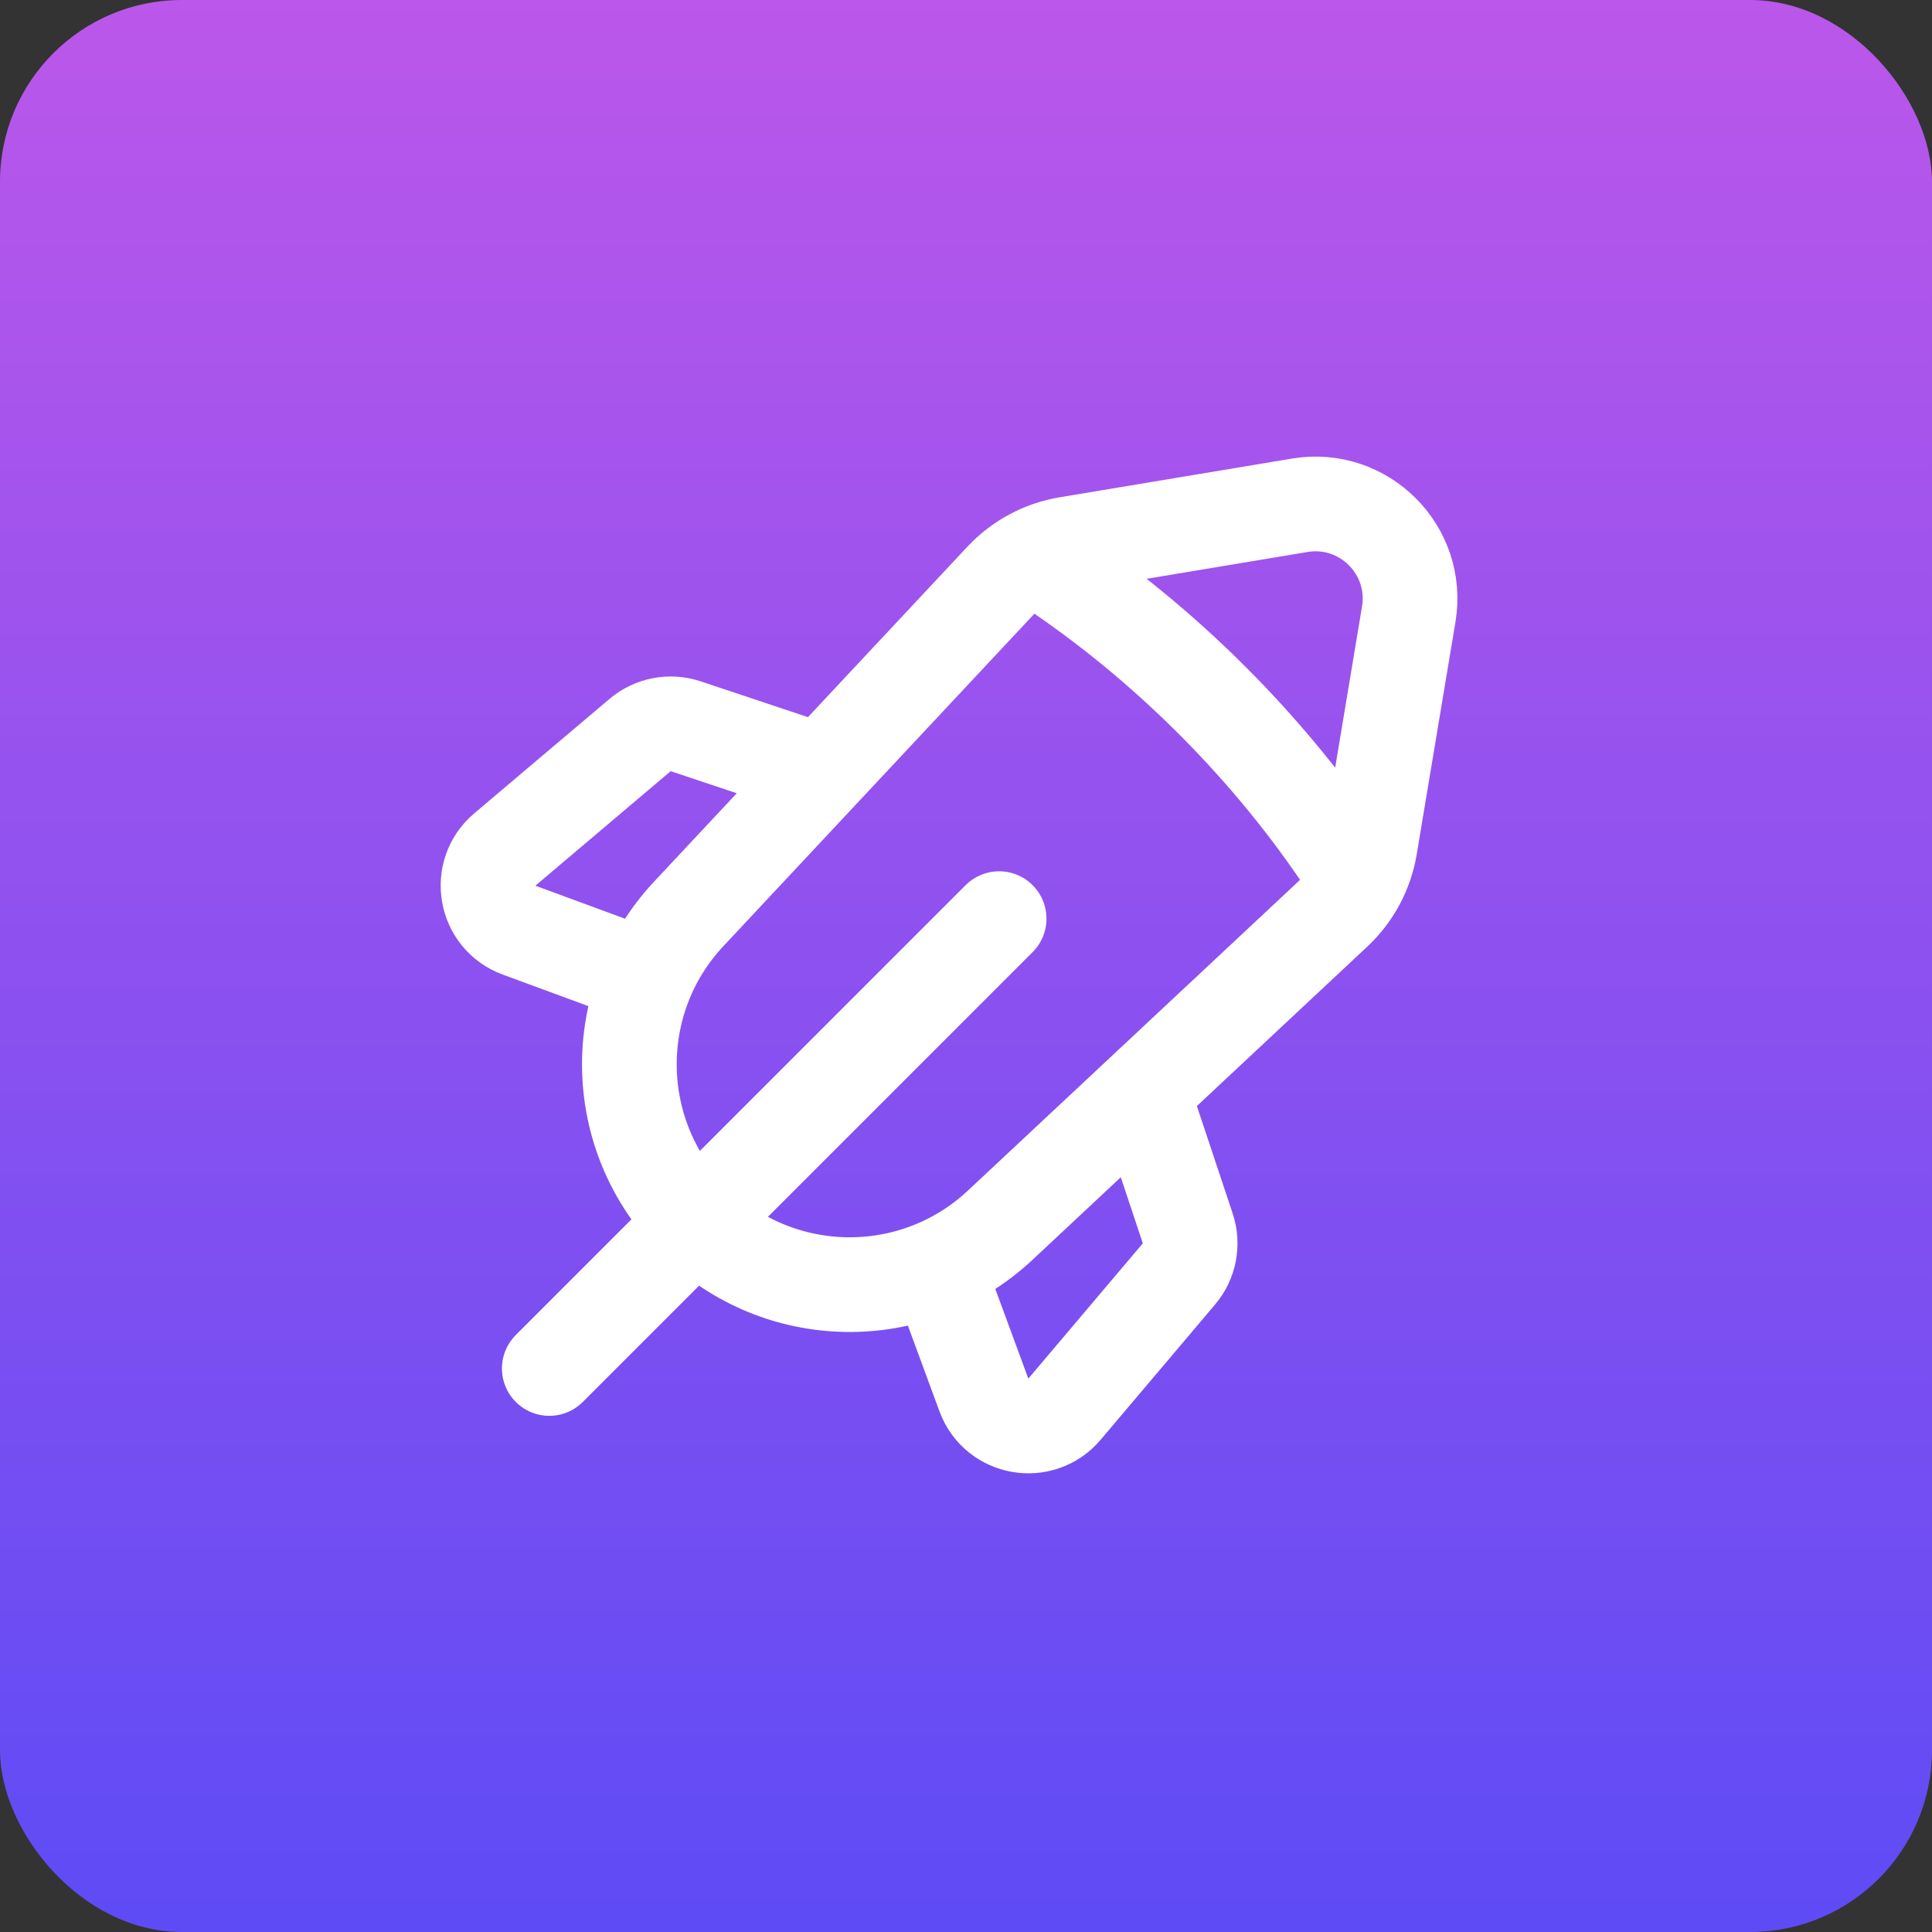 <svg width="68" height="68" viewBox="0 0 68 68" fill="none" xmlns="http://www.w3.org/2000/svg">
<rect x="0" y="0" width="68" height="68" fill="#333333" stroke="none"/>
<rect width="68" height="68" rx="6.4" fill="url(#paint0_linear_8775_7509)"/>
<path d="M35.166 32.333L19.333 48.166M36.863 19.897C38.894 21.244 40.845 22.832 42.668 24.655C44.507 26.494 46.107 28.463 47.461 30.512M28.924 27.16L24.133 25.562C23.581 25.378 22.973 25.496 22.529 25.871L17.767 29.901C16.793 30.726 17.069 32.295 18.268 32.737L22.78 34.399M32.968 44.587L34.63 49.099C35.072 50.297 36.641 50.574 37.466 49.599L41.496 44.837C41.871 44.393 41.988 43.786 41.804 43.234L40.207 38.442M45.747 17.784L37.57 19.147C36.687 19.294 35.877 19.728 35.265 20.382L24.243 32.164C21.386 35.218 21.466 39.987 24.423 42.944C27.38 45.901 32.149 45.98 35.203 43.124L46.985 32.102C47.639 31.49 48.073 30.68 48.22 29.797L49.583 21.62C49.959 19.364 48.003 17.408 45.747 17.784Z" stroke="white" stroke-width="3.333" stroke-linecap="round" stroke-linejoin="round"/>
<defs>
<linearGradient id="paint0_linear_8775_7509" x1="34" y1="0" x2="34" y2="68" gradientUnits="userSpaceOnUse">
<stop stop-color="#BB57EA"/>
<stop offset="1" stop-color="#5E4BF5"/>
</linearGradient>
</defs>
</svg>
